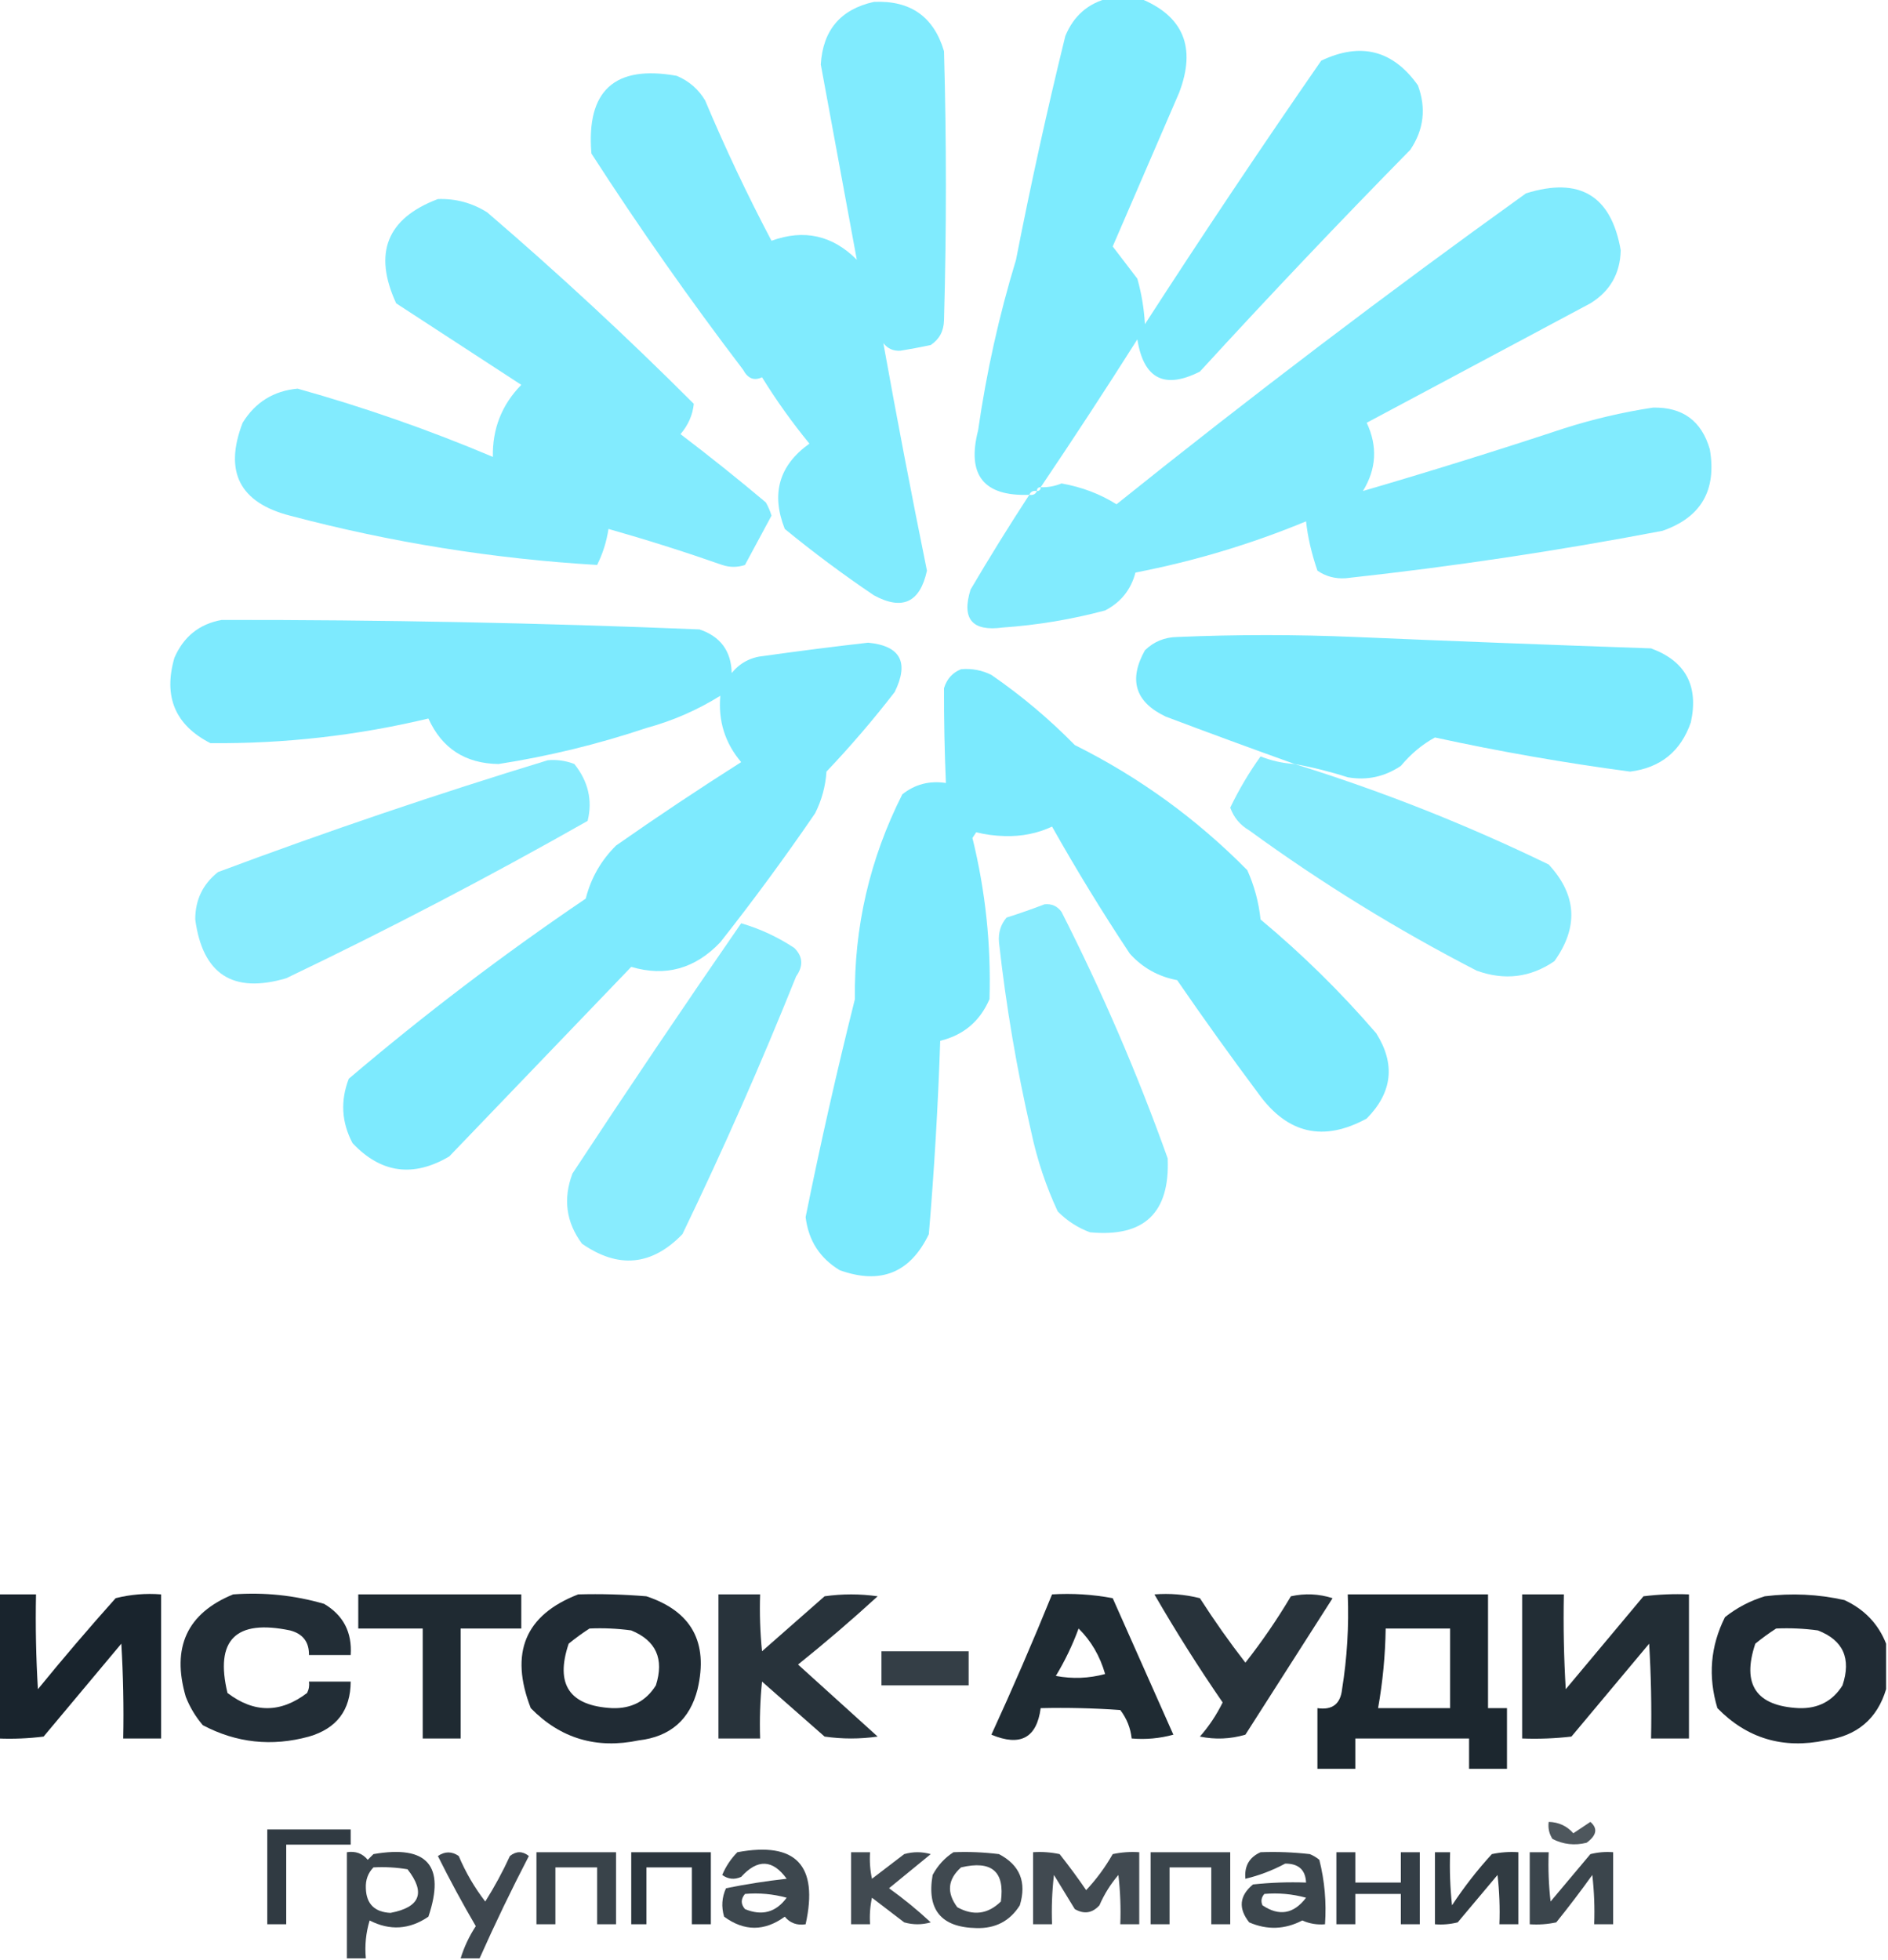 <?xml version="1.0" encoding="UTF-8"?>
<!DOCTYPE svg PUBLIC "-//W3C//DTD SVG 1.1//EN" "http://www.w3.org/Graphics/SVG/1.1/DTD/svg11.dtd">
<svg xmlns="http://www.w3.org/2000/svg" version="1.1" width="498px" height="517px" style="shape-rendering:geometricPrecision; text-rendering:geometricPrecision; image-rendering:optimizeQuality; fill-rule:evenodd; clip-rule:evenodd" xmlns:xlink="http://www.w3.org/1999/xlink">
<g><path style="opacity:0.894" fill="#6ee8fe" d="M 292.5,-0.5 C 295.167,-0.5 297.833,-0.5 300.5,-0.5C 312.128,4.114 315.628,12.448 311,24.5C 305.167,38 299.333,51.5 293.5,65C 295.653,67.822 297.819,70.656 300,73.5C 301.102,77.416 301.769,81.416 302,85.5C 317.128,62.075 332.628,38.908 348.5,16C 358.918,11.056 367.418,13.223 374,22.5C 376.234,28.527 375.567,34.193 372,39.5C 353.135,58.697 334.635,78.198 316.5,98C 307.152,102.743 301.652,99.909 300,89.5C 291.671,102.653 283.171,115.653 274.5,128.5C 273.833,128.5 273.5,128.833 273.5,129.5C 272.508,129.328 271.842,129.662 271.5,130.5C 259.463,130.954 254.963,125.287 258,113.5C 260.189,98.217 263.523,83.217 268,68.5C 271.86,48.728 276.193,29.061 281,9.5C 283.194,4.171 287.027,0.838 292.5,-0.5 Z"/></g>
<g><path style="opacity:0.874" fill="#6ee8fe" d="M 230.5,0.5 C 240.134,0.056 246.301,4.389 249,13.5C 249.667,37.167 249.667,60.833 249,84.5C 248.932,87.319 247.766,89.486 245.5,91C 242.845,91.564 240.179,92.064 237.5,92.5C 235.626,92.61 234.126,91.944 233,90.5C 236.594,110.466 240.427,130.466 244.5,150.5C 242.676,158.913 238.009,161.08 230.5,157C 222.399,151.532 214.566,145.699 207,139.5C 203.329,130.218 205.496,122.718 213.5,117C 208.945,111.445 204.779,105.612 201,99.5C 198.909,100.5 197.243,99.833 196,97.5C 181.928,79.025 168.595,60.025 156,40.5C 154.605,23.895 162.105,17.061 178.5,20C 181.735,21.36 184.235,23.527 186,26.5C 191.304,39.106 197.137,51.44 203.5,63.5C 212.065,60.38 219.565,62.046 226,68.5C 222.847,51.395 219.68,34.228 216.5,17C 217.053,7.951 221.72,2.451 230.5,0.5 Z"/></g>
<g><path style="opacity:0.865" fill="#6ee8fe" d="M 271.5,130.5 C 272.492,130.672 273.158,130.338 273.5,129.5C 274.167,129.5 274.5,129.167 274.5,128.5C 276.401,128.567 278.234,128.233 280,127.5C 285.366,128.453 290.199,130.287 294.5,133C 329.782,104.696 365.782,77.362 402.5,51C 416.664,46.574 424.997,51.574 427.5,66C 427.359,72.134 424.693,76.801 419.5,80C 399.833,90.5 380.167,101 360.5,111.5C 363.404,117.691 363.071,123.691 359.5,129.5C 377.011,124.391 394.678,118.891 412.5,113C 420.203,110.542 428.037,108.709 436,107.5C 443.827,107.329 448.827,110.995 451,118.5C 452.855,129.302 448.689,136.468 438.5,140C 410.834,145.286 383.001,149.452 355,152.5C 352.207,152.695 349.707,152.029 347.5,150.5C 345.944,145.97 344.944,141.637 344.5,137.5C 329.944,143.519 314.944,148.019 299.5,151C 298.32,155.514 295.654,158.847 291.5,161C 282.65,163.364 273.65,164.864 264.5,165.5C 256.43,166.597 253.596,163.264 256,155.5C 260.995,147.017 266.162,138.683 271.5,130.5 Z"/></g>
<g><path style="opacity:0.857" fill="#6ee8fe" d="M 115.5,52.5 C 120.182,52.338 124.515,53.505 128.5,56C 147.268,72.098 165.435,88.932 183,106.5C 182.723,109.403 181.556,112.07 179.5,114.5C 187.144,120.31 194.644,126.31 202,132.5C 202.638,133.609 203.138,134.775 203.5,136C 201.183,140.323 198.85,144.657 196.5,149C 194.5,149.667 192.5,149.667 190.5,149C 180.573,145.524 170.573,142.357 160.5,139.5C 160.002,142.829 159.002,145.995 157.5,149C 130.106,147.379 103.106,143.046 76.5,136C 63.2,132.568 59.034,124.401 64,111.5C 67.341,106.08 72.175,103.08 78.5,102.5C 96.054,107.407 113.221,113.407 130,120.5C 129.86,113.081 132.36,106.748 137.5,101.5C 126.5,94.333 115.5,87.167 104.5,80C 98.389,66.742 102.055,57.575 115.5,52.5 Z"/></g>
<g><path style="opacity:0.897" fill="#6ee8fe" d="M 58.5,163.5 C 100.519,163.445 142.519,164.278 184.5,166C 190.034,167.863 192.867,171.697 193,177.5C 195.194,174.819 198.027,173.319 201.5,173C 210.654,171.71 219.821,170.543 229,169.5C 237.507,170.324 239.841,174.657 236,182.5C 230.374,189.794 224.374,196.794 218,203.5C 217.743,207.377 216.743,211.043 215,214.5C 207.053,226.114 198.719,237.448 190,248.5C 183.349,255.512 175.516,257.679 166.5,255C 150.5,271.667 134.5,288.333 118.5,305C 108.985,310.593 100.485,309.426 93,301.5C 90.085,296.012 89.752,290.345 92,284.5C 111.981,267.515 132.814,251.682 154.5,237C 155.874,231.583 158.541,226.917 162.5,223C 173.328,215.419 184.328,208.085 195.5,201C 191.239,195.981 189.406,190.148 190,183.5C 183.955,187.27 177.455,190.103 170.5,192C 157.764,196.267 144.764,199.434 131.5,201.5C 122.727,201.372 116.561,197.372 113,189.5C 94.118,194.006 74.951,196.173 55.5,196C 46.212,191.243 43.046,183.743 46,173.5C 48.432,167.882 52.599,164.549 58.5,163.5 Z"/></g>
<g><path style="opacity:0.912" fill="#6ee8fe" d="M 341.5,201.5 C 330.227,197.461 318.893,193.295 307.5,189C 299.451,185.185 297.618,179.352 302,171.5C 304.344,169.226 307.178,168.059 310.5,168C 326.167,167.333 341.833,167.333 357.5,168C 383.49,169.107 409.49,170.107 435.5,171C 444.597,174.355 448.097,180.855 446,190.5C 443.351,198.15 438.017,202.484 430,203.5C 412.709,201.209 395.543,198.209 378.5,194.5C 375.173,196.302 372.173,198.802 369.5,202C 365.211,204.877 360.544,205.877 355.5,205C 350.892,203.518 346.225,202.351 341.5,201.5 Z"/></g>
<g><path style="opacity:0.904" fill="#6ee8fe" d="M 253.5,176.5 C 256.32,176.248 258.986,176.748 261.5,178C 269.429,183.464 276.762,189.63 283.5,196.5C 300.458,204.947 315.624,215.947 329,229.5C 330.851,233.619 332.018,237.952 332.5,242.5C 343.483,251.65 353.65,261.65 363,272.5C 368.123,280.608 367.29,288.108 360.5,295C 349.107,301.214 339.607,299.047 332,288.5C 324.639,278.639 317.473,268.639 310.5,258.5C 305.524,257.568 301.358,255.234 298,251.5C 290.77,240.597 283.937,229.431 277.5,218C 273.657,219.802 269.491,220.635 265,220.5C 262.443,220.445 259.943,220.112 257.5,219.5C 257.167,220 256.833,220.5 256.5,221C 259.935,234.978 261.435,249.145 261,263.5C 258.505,269.328 254.171,272.995 248,274.5C 247.432,291.529 246.432,308.529 245,325.5C 240.097,335.696 232.264,338.863 221.5,335C 216.248,331.841 213.248,327.174 212.5,321C 216.387,301.733 220.72,282.566 225.5,263.5C 225.246,244.515 229.412,226.515 238,209.5C 241.327,206.846 245.161,205.846 249.5,206.5C 249.141,198.157 248.975,189.824 249,181.5C 249.743,179.068 251.243,177.401 253.5,176.5 Z"/></g>
<g><path style="opacity:0.823" fill="#6ee8fe" d="M 341.5,201.5 C 364.418,208.617 386.751,217.45 408.5,228C 415.925,236.023 416.425,244.523 410,253.5C 403.692,257.821 396.859,258.654 389.5,256C 368.496,245.171 348.496,232.838 329.5,219C 327.096,217.597 325.429,215.597 324.5,213C 326.797,208.233 329.464,203.733 332.5,199.5C 335.399,200.642 338.399,201.308 341.5,201.5 Z"/></g>
<g><path style="opacity:0.819" fill="#6ee8fe" d="M 144.5,200.5 C 146.92,200.292 149.253,200.626 151.5,201.5C 155.165,206.086 156.332,211.086 155,216.5C 129.051,231.226 102.551,245.059 75.5,258C 61.447,262.143 53.447,256.976 51.5,242.5C 51.492,237.351 53.492,233.185 57.5,230C 86.296,219.235 115.296,209.402 144.5,200.5 Z"/></g>
<g><path style="opacity:0.819" fill="#6ee8fe" d="M 275.5,238.5 C 277.39,238.297 278.89,238.963 280,240.5C 290.716,261.595 300.049,283.262 308,305.5C 308.628,319.873 301.794,326.373 287.5,325C 284.274,323.802 281.441,321.969 279,319.5C 275.884,312.817 273.55,305.817 272,298.5C 268.194,281.998 265.361,265.332 263.5,248.5C 263.288,245.989 263.955,243.822 265.5,242C 268.98,240.897 272.313,239.731 275.5,238.5 Z"/></g>
<g><path style="opacity:0.817" fill="#6ee8fe" d="M 195.5,243.5 C 200.464,244.949 205.131,247.115 209.5,250C 211.787,252.243 211.953,254.743 210,257.5C 200.777,280.499 190.777,303.166 180,325.5C 171.929,333.84 163.096,334.673 153.5,328C 149.314,322.341 148.481,316.174 151,309.5C 165.596,287.299 180.429,265.299 195.5,243.5 Z"/></g>
<g><path style="opacity:0.947" fill="#0d1922" d="M -0.5,420.5 C 2.833,420.5 6.167,420.5 9.5,420.5C 9.334,428.84 9.5,437.173 10,445.5C 16.646,437.353 23.479,429.353 30.5,421.5C 34.445,420.509 38.445,420.176 42.5,420.5C 42.5,433.167 42.5,445.833 42.5,458.5C 39.167,458.5 35.833,458.5 32.5,458.5C 32.666,450.16 32.5,441.827 32,433.5C 25.167,441.667 18.333,449.833 11.5,458C 7.514,458.499 3.514,458.666 -0.5,458.5C -0.5,445.833 -0.5,433.167 -0.5,420.5 Z"/></g>
<g><path style="opacity:0.909" fill="#0d1922" d="M 61.5,420.5 C 69.685,419.897 77.685,420.731 85.5,423C 90.568,426.01 92.901,430.51 92.5,436.5C 88.833,436.5 85.167,436.5 81.5,436.5C 81.552,433.048 79.885,430.881 76.5,430C 62.153,427.013 56.653,432.513 60,446.5C 67,451.833 74,451.833 81,446.5C 81.483,445.552 81.65,444.552 81.5,443.5C 85.167,443.5 88.833,443.5 92.5,443.5C 92.471,451.036 88.805,455.869 81.5,458C 71.701,460.683 62.368,459.683 53.5,455C 51.57,452.742 50.07,450.242 49,447.5C 45.193,434.461 49.359,425.461 61.5,420.5 Z"/></g>
<g><path style="opacity:0.924" fill="#0d1922" d="M 94.5,420.5 C 108.833,420.5 123.167,420.5 137.5,420.5C 137.5,423.5 137.5,426.5 137.5,429.5C 132.167,429.5 126.833,429.5 121.5,429.5C 121.5,439.167 121.5,448.833 121.5,458.5C 118.167,458.5 114.833,458.5 111.5,458.5C 111.5,448.833 111.5,439.167 111.5,429.5C 105.833,429.5 100.167,429.5 94.5,429.5C 94.5,426.5 94.5,423.5 94.5,420.5 Z"/></g>
<g><path style="opacity:0.916" fill="#0d1922" d="M 152.5,420.5 C 158.509,420.334 164.509,420.501 170.5,421C 182.393,424.945 186.893,433.111 184,445.5C 181.966,453.53 176.8,458.03 168.5,459C 157.327,461.337 147.827,458.504 140,450.5C 134.352,435.919 138.519,425.919 152.5,420.5 Z M 155.5,429.5 C 159.182,429.335 162.848,429.501 166.5,430C 173.057,432.685 175.223,437.519 173,444.5C 170.389,448.66 166.556,450.66 161.5,450.5C 150.211,449.928 146.377,444.261 150,433.5C 151.812,432.023 153.645,430.69 155.5,429.5 Z"/></g>
<g><path style="opacity:0.884" fill="#0d1922" d="M 189.5,420.5 C 193.167,420.5 196.833,420.5 200.5,420.5C 200.334,425.511 200.501,430.511 201,435.5C 206.5,430.667 212,425.833 217.5,421C 222.167,420.333 226.833,420.333 231.5,421C 224.686,427.237 217.686,433.237 210.5,439C 217.5,445.333 224.5,451.667 231.5,458C 226.833,458.667 222.167,458.667 217.5,458C 212,453.167 206.5,448.333 201,443.5C 200.501,448.489 200.334,453.489 200.5,458.5C 196.833,458.5 193.167,458.5 189.5,458.5C 189.5,445.833 189.5,433.167 189.5,420.5 Z"/></g>
<g><path style="opacity:0.918" fill="#0d1922" d="M 277.5,420.5 C 282.875,420.172 288.208,420.505 293.5,421.5C 298.833,433.5 304.167,445.5 309.5,457.5C 305.893,458.489 302.226,458.823 298.5,458.5C 298.202,455.735 297.202,453.235 295.5,451C 288.508,450.5 281.508,450.334 274.5,450.5C 273.464,458.364 269.131,460.697 261.5,457.5C 267.121,445.262 272.454,432.928 277.5,420.5 Z M 284.5,429.5 C 287.802,432.748 290.135,436.748 291.5,441.5C 287.205,442.661 282.871,442.828 278.5,442C 280.915,438.005 282.915,433.838 284.5,429.5 Z"/></g>
<g><path style="opacity:0.886" fill="#0d1922" d="M 304.5,420.5 C 308.555,420.176 312.555,420.509 316.5,421.5C 320.267,427.38 324.267,433.046 328.5,438.5C 332.858,432.964 336.858,427.131 340.5,421C 344.211,420.175 347.878,420.341 351.5,421.5C 343.833,433.5 336.167,445.5 328.5,457.5C 324.541,458.66 320.541,458.827 316.5,458C 318.892,455.272 320.892,452.272 322.5,449C 316.103,439.697 310.103,430.197 304.5,420.5 Z"/></g>
<g><path style="opacity:0.937" fill="#0d1922" d="M 355.5,420.5 C 367.833,420.5 380.167,420.5 392.5,420.5C 392.5,430.5 392.5,440.5 392.5,450.5C 394.167,450.5 395.833,450.5 397.5,450.5C 397.5,455.833 397.5,461.167 397.5,466.5C 394.167,466.5 390.833,466.5 387.5,466.5C 387.5,463.833 387.5,461.167 387.5,458.5C 377.5,458.5 367.5,458.5 357.5,458.5C 357.5,461.167 357.5,463.833 357.5,466.5C 354.167,466.5 350.833,466.5 347.5,466.5C 347.5,461.167 347.5,455.833 347.5,450.5C 351.421,451.07 353.588,449.403 354,445.5C 355.33,437.227 355.83,428.893 355.5,420.5 Z M 365.5,429.5 C 371.167,429.5 376.833,429.5 382.5,429.5C 382.5,436.5 382.5,443.5 382.5,450.5C 376.167,450.5 369.833,450.5 363.5,450.5C 364.729,443.559 365.396,436.559 365.5,429.5 Z"/></g>
<g><path style="opacity:0.908" fill="#0d1922" d="M 401.5,420.5 C 405.167,420.5 408.833,420.5 412.5,420.5C 412.334,428.84 412.5,437.173 413,445.5C 419.833,437.333 426.667,429.167 433.5,421C 437.486,420.501 441.486,420.334 445.5,420.5C 445.5,433.167 445.5,445.833 445.5,458.5C 442.167,458.5 438.833,458.5 435.5,458.5C 435.666,450.16 435.5,441.827 435,433.5C 428.167,441.667 421.333,449.833 414.5,458C 410.179,458.499 405.846,458.666 401.5,458.5C 401.5,445.833 401.5,433.167 401.5,420.5 Z"/></g>
<g><path style="opacity:0.915" fill="#0d1922" d="M 497.5,433.5 C 497.5,437.5 497.5,441.5 497.5,445.5C 495.157,453.329 489.824,457.829 481.5,459C 470.327,461.337 460.827,458.504 453,450.5C 450.489,442.15 451.155,434.15 455,426.5C 458.137,424.014 461.637,422.181 465.5,421C 472.582,420.116 479.582,420.449 486.5,422C 491.774,424.437 495.44,428.271 497.5,433.5 Z M 468.5,429.5 C 472.182,429.335 475.848,429.501 479.5,430C 486.187,432.581 488.354,437.414 486,444.5C 483.389,448.66 479.556,450.66 474.5,450.5C 463.221,449.953 459.388,444.287 463,433.5C 464.812,432.023 466.645,430.69 468.5,429.5 Z"/></g>
<g><path style="opacity:0.833" fill="#0d1922" d="M 232.5,435.5 C 240.167,435.5 247.833,435.5 255.5,435.5C 255.5,438.5 255.5,441.5 255.5,444.5C 247.833,444.5 240.167,444.5 232.5,444.5C 232.5,441.5 232.5,438.5 232.5,435.5 Z"/></g>
<g><path style="opacity:0.728" fill="#0d1922" d="M 408.5,480.5 C 411.139,480.571 413.306,481.571 415,483.5C 416.497,482.523 417.997,481.523 419.5,480.5C 421.496,482.225 421.162,484.058 418.5,486C 415.366,486.79 412.366,486.457 409.5,485C 408.62,483.644 408.286,482.144 408.5,480.5 Z"/></g>
<g><path style="opacity:0.855" fill="#0d1922" d="M 70.5,482.5 C 77.833,482.5 85.167,482.5 92.5,482.5C 92.5,483.833 92.5,485.167 92.5,486.5C 86.833,486.5 81.167,486.5 75.5,486.5C 75.5,493.5 75.5,500.5 75.5,507.5C 73.833,507.5 72.167,507.5 70.5,507.5C 70.5,499.167 70.5,490.833 70.5,482.5 Z"/></g>
<g><path style="opacity:0.807" fill="#0d1922" d="M 96.5,516.5 C 94.833,516.5 93.167,516.5 91.5,516.5C 91.5,507.167 91.5,497.833 91.5,488.5C 93.766,488.141 95.599,488.808 97,490.5C 97.5,490 98,489.5 98.5,489C 112.702,486.528 117.536,492.028 113,505.5C 108.005,508.906 102.838,509.239 97.5,506.5C 96.513,509.768 96.18,513.102 96.5,516.5 Z M 98.5,492.5 C 101.518,492.335 104.518,492.502 107.5,493C 112.323,499.184 110.823,503.017 103,504.5C 98.788,504.288 96.621,502.121 96.5,498C 96.395,495.822 97.061,493.988 98.5,492.5 Z"/></g>
<g><path style="opacity:0.794" fill="#0d1922" d="M 126.5,516.5 C 124.833,516.5 123.167,516.5 121.5,516.5C 122.42,513.492 123.754,510.659 125.5,508C 121.966,501.959 118.632,495.793 115.5,489.5C 117.353,488.24 119.186,488.24 121,489.5C 122.829,493.828 125.162,497.828 128,501.5C 130.421,497.66 132.588,493.66 134.5,489.5C 136.167,488.167 137.833,488.167 139.5,489.5C 134.883,498.4 130.549,507.4 126.5,516.5 Z"/></g>
<g><path style="opacity:0.816" fill="#0d1922" d="M 141.5,488.5 C 148.5,488.5 155.5,488.5 162.5,488.5C 162.5,494.833 162.5,501.167 162.5,507.5C 160.833,507.5 159.167,507.5 157.5,507.5C 157.5,502.5 157.5,497.5 157.5,492.5C 153.833,492.5 150.167,492.5 146.5,492.5C 146.5,497.5 146.5,502.5 146.5,507.5C 144.833,507.5 143.167,507.5 141.5,507.5C 141.5,501.167 141.5,494.833 141.5,488.5 Z"/></g>
<g><path style="opacity:0.871" fill="#0d1922" d="M 166.5,488.5 C 173.5,488.5 180.5,488.5 187.5,488.5C 187.5,494.833 187.5,501.167 187.5,507.5C 185.833,507.5 184.167,507.5 182.5,507.5C 182.5,502.5 182.5,497.5 182.5,492.5C 178.5,492.5 174.5,492.5 170.5,492.5C 170.5,497.5 170.5,502.5 170.5,507.5C 169.167,507.5 167.833,507.5 166.5,507.5C 166.5,501.167 166.5,494.833 166.5,488.5 Z"/></g>
<g><path style="opacity:0.8" fill="#0d1922" d="M 194.5,488.5 C 209.949,485.619 215.949,491.952 212.5,507.5C 210.234,507.859 208.401,507.192 207,505.5C 201.647,509.395 196.314,509.395 191,505.5C 190.231,502.901 190.398,500.401 191.5,498C 196.755,496.931 202.089,496.097 207.5,495.5C 203.816,490.388 199.816,490.221 195.5,495C 193.741,495.798 192.074,495.631 190.5,494.5C 191.467,492.21 192.8,490.21 194.5,488.5 Z M 196.5,499.5 C 200.226,499.177 203.893,499.511 207.5,500.5C 204.664,504.365 200.997,505.365 196.5,503.5C 195.374,502.192 195.374,500.858 196.5,499.5 Z"/></g>
<g><path style="opacity:0.784" fill="#0d1922" d="M 224.5,488.5 C 226.167,488.5 227.833,488.5 229.5,488.5C 229.337,490.857 229.503,493.19 230,495.5C 232.833,493.333 235.667,491.167 238.5,489C 240.833,488.333 243.167,488.333 245.5,489C 241.833,492 238.167,495 234.5,498C 238.35,500.761 242.017,503.761 245.5,507C 243.167,507.667 240.833,507.667 238.5,507C 235.667,504.833 232.833,502.667 230,500.5C 229.503,502.81 229.337,505.143 229.5,507.5C 227.833,507.5 226.167,507.5 224.5,507.5C 224.5,501.167 224.5,494.833 224.5,488.5 Z"/></g>
<g><path style="opacity:0.787" fill="#0d1922" d="M 251.5,488.5 C 255.514,488.334 259.514,488.501 263.5,489C 269.015,491.876 270.848,496.376 269,502.5C 266.389,506.66 262.556,508.66 257.5,508.5C 248.239,508.318 244.406,503.652 246,494.5C 247.36,491.977 249.193,489.977 251.5,488.5 Z M 253.5,492.5 C 261.58,490.585 265.08,493.585 264,501.5C 260.581,504.848 256.748,505.348 252.5,503C 249.64,499.151 249.973,495.651 253.5,492.5 Z"/></g>
<g><path style="opacity:0.782" fill="#0d1922" d="M 272.5,488.5 C 274.857,488.337 277.19,488.503 279.5,489C 281.967,492.116 284.301,495.282 286.5,498.5C 289.188,495.638 291.521,492.472 293.5,489C 295.81,488.503 298.143,488.337 300.5,488.5C 300.5,494.833 300.5,501.167 300.5,507.5C 298.833,507.5 297.167,507.5 295.5,507.5C 295.666,503.154 295.499,498.821 295,494.5C 292.938,496.901 291.271,499.567 290,502.5C 288.116,504.576 285.949,504.91 283.5,503.5C 281.667,500.5 279.833,497.5 278,494.5C 277.501,498.821 277.334,503.154 277.5,507.5C 275.833,507.5 274.167,507.5 272.5,507.5C 272.5,501.167 272.5,494.833 272.5,488.5 Z"/></g>
<g><path style="opacity:0.812" fill="#0d1922" d="M 303.5,488.5 C 310.5,488.5 317.5,488.5 324.5,488.5C 324.5,494.833 324.5,501.167 324.5,507.5C 322.833,507.5 321.167,507.5 319.5,507.5C 319.5,502.5 319.5,497.5 319.5,492.5C 315.833,492.5 312.167,492.5 308.5,492.5C 308.5,497.5 308.5,502.5 308.5,507.5C 306.833,507.5 305.167,507.5 303.5,507.5C 303.5,501.167 303.5,494.833 303.5,488.5 Z"/></g>
<g><path style="opacity:0.803" fill="#0d1922" d="M 332.5,488.5 C 336.846,488.334 341.179,488.501 345.5,489C 346.416,489.374 347.25,489.874 348,490.5C 349.404,496.044 349.904,501.71 349.5,507.5C 347.409,507.682 345.409,507.348 343.5,506.5C 338.908,508.894 334.242,509.061 329.5,507C 326.575,503.304 326.908,499.971 330.5,497C 335.155,496.501 339.821,496.334 344.5,496.5C 344.349,493.15 342.515,491.484 339,491.5C 335.631,493.305 332.131,494.638 328.5,495.5C 328.187,492.163 329.52,489.829 332.5,488.5 Z M 333.5,499.5 C 337.226,499.177 340.893,499.511 344.5,500.5C 341.242,504.793 337.409,505.459 333,502.5C 332.53,501.423 332.697,500.423 333.5,499.5 Z"/></g>
<g><path style="opacity:0.834" fill="#0d1922" d="M 352.5,488.5 C 354.167,488.5 355.833,488.5 357.5,488.5C 357.5,491.167 357.5,493.833 357.5,496.5C 361.5,496.5 365.5,496.5 369.5,496.5C 369.5,493.833 369.5,491.167 369.5,488.5C 371.167,488.5 372.833,488.5 374.5,488.5C 374.5,494.833 374.5,501.167 374.5,507.5C 372.833,507.5 371.167,507.5 369.5,507.5C 369.5,504.833 369.5,502.167 369.5,499.5C 365.5,499.5 361.5,499.5 357.5,499.5C 357.5,502.167 357.5,504.833 357.5,507.5C 355.833,507.5 354.167,507.5 352.5,507.5C 352.5,501.167 352.5,494.833 352.5,488.5 Z"/></g>
<g><path style="opacity:0.848" fill="#0d1922" d="M 378.5,488.5 C 379.833,488.5 381.167,488.5 382.5,488.5C 382.334,493.179 382.501,497.845 383,502.5C 386.138,497.729 389.638,493.229 393.5,489C 395.81,488.503 398.143,488.337 400.5,488.5C 400.5,494.833 400.5,501.167 400.5,507.5C 398.833,507.5 397.167,507.5 395.5,507.5C 395.666,503.154 395.499,498.821 395,494.5C 391.5,498.667 388,502.833 384.5,507C 382.527,507.495 380.527,507.662 378.5,507.5C 378.5,501.167 378.5,494.833 378.5,488.5 Z"/></g>
<g><path style="opacity:0.808" fill="#0d1922" d="M 403.5,488.5 C 405.167,488.5 406.833,488.5 408.5,488.5C 408.334,492.846 408.501,497.179 409,501.5C 412.5,497.333 416,493.167 419.5,489C 421.473,488.505 423.473,488.338 425.5,488.5C 425.5,494.833 425.5,501.167 425.5,507.5C 423.833,507.5 422.167,507.5 420.5,507.5C 420.666,503.154 420.499,498.821 420,494.5C 416.955,498.756 413.788,502.923 410.5,507C 408.19,507.497 405.857,507.663 403.5,507.5C 403.5,501.167 403.5,494.833 403.5,488.5 Z"/></g>
</svg>
